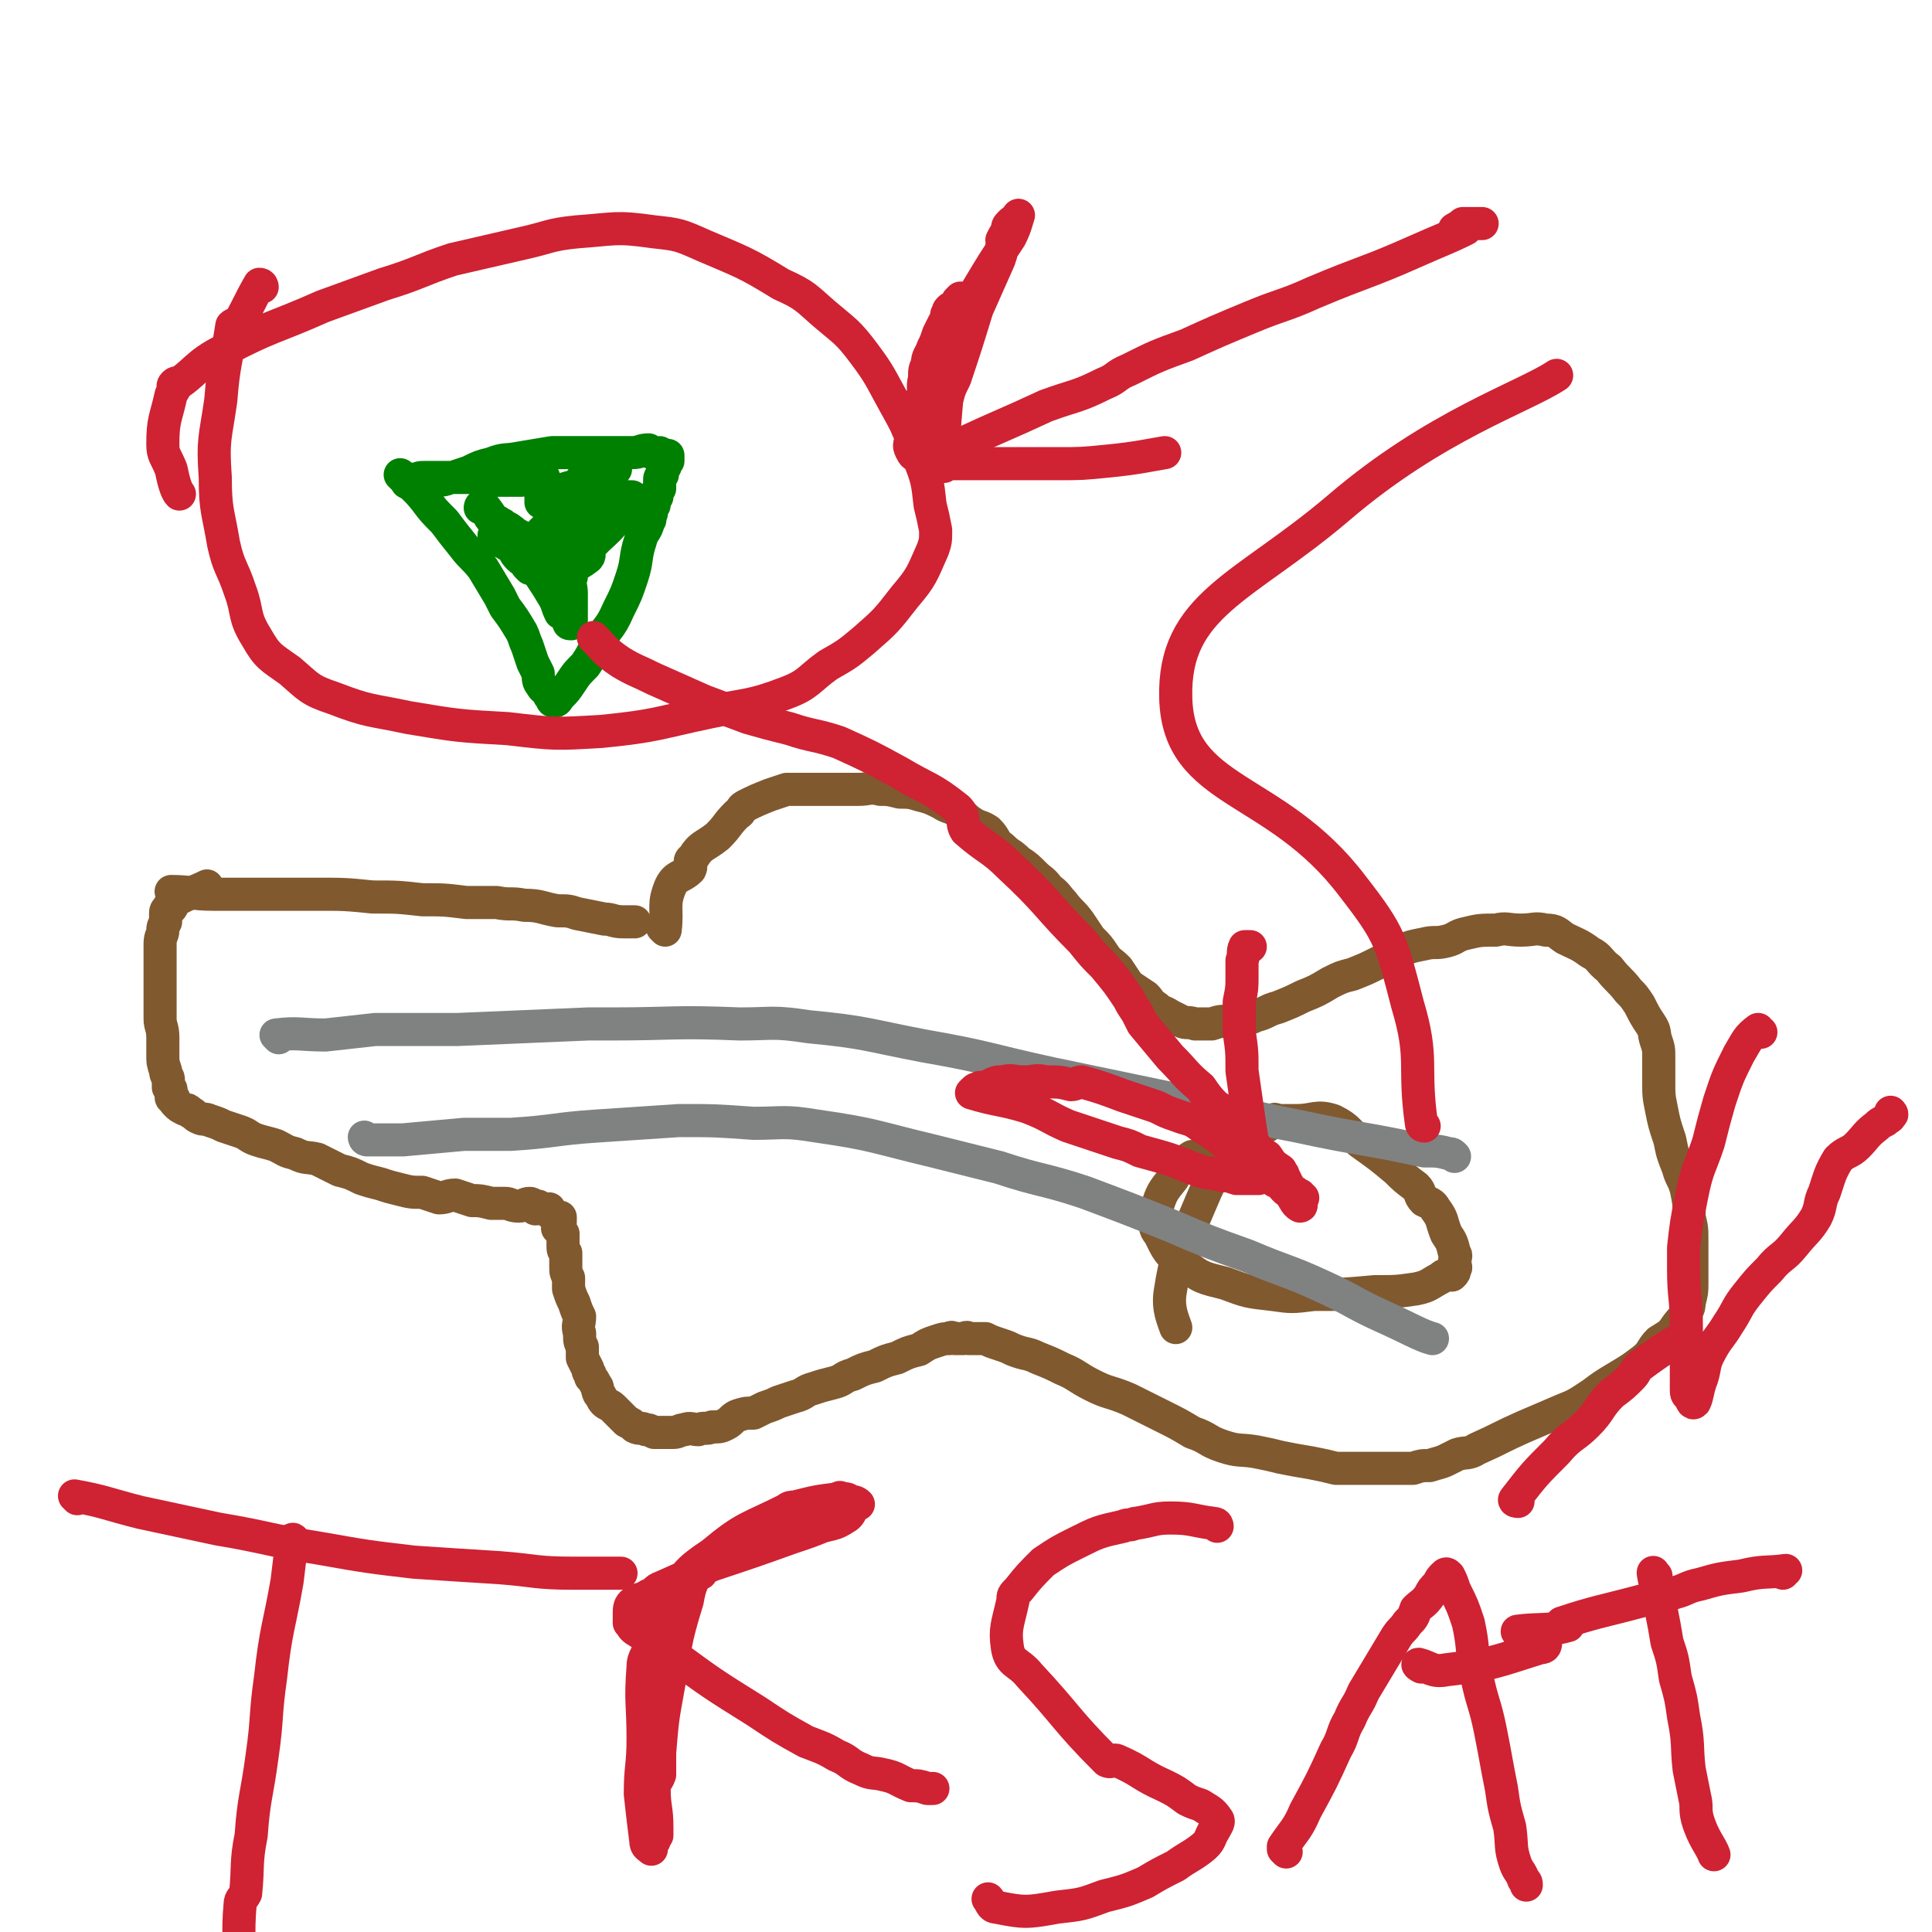 <svg viewBox='0 0 700 700' version='1.1' xmlns='http://www.w3.org/2000/svg' xmlns:xlink='http://www.w3.org/1999/xlink'><g fill='none' stroke='#81592F' stroke-width='12' stroke-linecap='round' stroke-linejoin='round'><path d='M63,324c0,0 -1,-1 -1,-1 7,0 8,1 15,1 8,0 8,0 16,0 8,0 8,0 17,0 2,0 2,0 5,0 10,0 10,0 20,1 9,0 9,0 18,1 8,0 8,0 16,1 5,0 5,0 11,0 5,1 5,0 10,1 6,0 6,1 12,2 4,0 4,0 7,1 5,1 5,1 10,2 3,0 3,1 7,1 2,0 3,0 4,0 '/><path d='M241,337c0,0 -1,-1 -1,-1 0,0 1,1 1,1 1,-8 -1,-9 2,-16 2,-4 4,-3 7,-6 1,-2 -1,-3 1,-4 3,-5 4,-4 9,-8 4,-4 3,-4 7,-8 2,-1 1,-2 3,-3 4,-2 4,-2 9,-4 3,-1 3,-1 6,-2 2,0 2,0 5,0 3,0 3,0 6,0 4,0 4,0 8,0 4,0 4,0 7,0 4,0 4,-1 8,0 3,0 3,0 7,1 3,0 4,0 7,1 4,1 4,1 8,3 3,2 3,1 6,3 3,2 2,2 5,4 3,2 3,1 6,3 3,3 2,4 5,6 3,3 3,2 6,5 3,2 3,2 6,5 2,2 3,2 5,5 3,2 3,3 5,5 3,4 3,3 6,7 2,3 2,3 4,6 3,3 3,3 5,6 2,3 2,2 5,5 2,3 2,3 4,6 3,2 3,2 6,4 2,2 1,2 4,4 2,2 2,1 5,3 2,1 2,1 4,2 2,1 2,0 5,1 3,0 3,0 6,0 3,-1 3,-1 7,-1 4,-1 5,0 9,-2 4,-1 4,-2 8,-3 5,-2 5,-2 9,-4 5,-2 5,-2 10,-5 4,-2 4,-2 8,-3 5,-2 5,-2 9,-4 4,-2 3,-2 7,-4 5,-2 5,-2 10,-3 4,-1 4,0 8,-1 4,-1 3,-2 8,-3 4,-1 5,-1 10,-1 4,-1 4,0 9,0 5,0 5,-1 9,0 4,0 4,1 7,3 4,2 5,2 9,5 4,2 3,3 7,6 3,4 4,4 7,8 2,2 2,2 4,5 2,4 2,4 4,7 2,3 1,3 2,6 1,3 1,3 1,6 0,4 0,4 0,9 0,5 0,5 1,10 1,5 1,5 3,11 1,5 1,5 3,10 1,4 2,4 3,8 1,5 1,5 1,10 1,4 1,4 1,9 0,4 0,4 0,8 0,4 0,4 0,7 0,3 0,3 -1,7 0,1 0,2 -1,3 -1,3 -2,3 -4,6 -2,3 -3,3 -6,5 -3,3 -2,4 -6,7 -4,3 -4,3 -9,6 -5,3 -5,3 -9,6 -6,4 -6,4 -11,6 -7,3 -7,3 -14,6 -9,4 -8,4 -17,8 -3,2 -4,1 -7,2 -2,1 -2,1 -4,2 -2,1 -3,1 -6,2 -3,0 -3,0 -6,1 -3,0 -3,0 -6,0 -7,0 -7,0 -14,0 -4,0 -4,0 -8,0 -4,-1 -4,-1 -9,-2 -6,-1 -6,-1 -11,-2 -4,-1 -4,-1 -9,-2 -6,-1 -6,0 -12,-2 -6,-2 -5,-3 -11,-5 -5,-3 -5,-3 -11,-6 -6,-3 -6,-3 -12,-6 -7,-3 -7,-2 -13,-5 -6,-3 -6,-4 -11,-6 -4,-2 -4,-2 -9,-4 -4,-2 -4,-1 -9,-3 -2,-1 -2,-1 -5,-2 -3,-1 -3,-1 -5,-2 -3,0 -3,0 -6,0 -1,-1 -1,0 -2,0 -1,0 -1,0 -1,0 -1,0 -1,0 -2,0 -1,0 -1,-1 -2,0 -2,0 -2,0 -5,1 -3,1 -3,1 -6,3 -4,1 -4,1 -8,3 -4,1 -4,1 -8,3 -4,1 -4,1 -8,3 -4,1 -3,2 -7,3 -4,1 -4,1 -7,2 -4,1 -3,2 -7,3 -3,1 -3,1 -6,2 -2,1 -2,1 -5,2 -2,1 -2,1 -4,2 -3,0 -3,0 -6,1 -2,1 -2,2 -4,3 -2,1 -2,1 -5,1 -2,1 -3,0 -5,1 -2,0 -3,-1 -5,0 -2,0 -2,1 -4,1 -3,0 -3,0 -5,0 -1,0 -1,0 -2,0 -2,-1 -2,-1 -3,-1 -2,-1 -2,0 -4,-1 -1,-1 -1,-1 -3,-2 -1,-1 -1,-1 -3,-3 -1,-1 -1,-1 -2,-2 -1,-1 -2,-1 -3,-2 -1,-1 -1,-2 -2,-3 -1,-2 0,-2 -1,-3 -1,-2 -1,-2 -2,-3 0,-2 -1,-1 -1,-3 -1,-2 -1,-2 -2,-4 0,-2 0,-2 0,-4 -1,-2 -1,-2 -1,-5 -1,-3 0,-3 0,-6 -1,-2 -1,-2 -2,-5 -1,-2 -1,-2 -2,-5 0,-2 0,-2 0,-4 -1,-2 -1,-2 -1,-4 0,-2 0,-2 0,-5 -1,-1 -1,-1 -1,-3 0,-1 0,-1 0,-3 0,-1 0,-1 0,-1 -1,-1 -1,-1 -2,-2 0,-1 1,-1 1,-2 0,-1 0,-1 0,-2 -1,0 -1,0 -1,0 -1,-1 -1,-1 -2,-1 -1,-1 -1,-1 -1,-2 -1,0 -2,0 -3,0 -1,0 -1,-1 -1,-1 -1,0 -1,1 -1,1 -1,-1 -1,-2 -2,-2 -2,0 -2,1 -4,1 -3,0 -3,-1 -5,-1 -3,0 -3,0 -5,0 -4,-1 -4,-1 -7,-1 -3,-1 -3,-1 -6,-2 -3,0 -3,1 -6,1 -3,-1 -3,-1 -6,-2 -4,0 -4,0 -8,-1 -4,-1 -4,-1 -7,-2 -4,-1 -4,-1 -7,-2 -4,-2 -4,-2 -8,-3 -4,-2 -4,-2 -8,-4 -4,-1 -4,0 -8,-2 -4,-1 -3,-1 -7,-3 -3,-1 -4,-1 -7,-2 -3,-1 -3,-2 -6,-3 -3,-1 -3,-1 -6,-2 -2,-1 -2,-1 -5,-2 -2,-1 -2,0 -4,-1 -2,-1 -1,-1 -3,-2 -1,-1 -1,-1 -2,-1 -2,-1 -2,-1 -3,-2 -1,-1 -1,-1 -1,-2 -1,0 -1,0 -1,-1 0,-1 0,-1 0,-2 0,-1 -1,-1 -1,-1 0,-1 0,-2 0,-3 0,-1 -1,-1 -1,-3 -1,-3 -1,-3 -1,-6 0,-3 0,-3 0,-6 0,-4 -1,-4 -1,-7 0,-3 0,-3 0,-6 0,-3 0,-3 0,-6 0,-3 0,-3 0,-5 0,-3 0,-3 0,-6 0,-2 0,-2 0,-4 0,-3 1,-3 1,-5 0,-1 0,-1 1,-3 0,-1 0,-1 0,-3 0,-1 0,-1 1,-2 0,-1 1,0 1,0 1,-1 0,-2 1,-2 1,-1 1,-1 3,-2 4,-2 5,-2 9,-4 '/><path d='M459,408c0,0 -1,-1 -1,-1 0,0 0,1 -1,1 -1,0 -1,-1 -3,0 -6,2 -6,1 -12,5 -5,3 -5,4 -9,7 -1,0 -1,-1 -1,-1 -2,1 -2,2 -3,3 -3,3 -3,3 -4,5 -4,5 -4,5 -6,11 -1,1 -1,1 -1,3 1,3 0,4 2,6 3,6 3,7 9,11 6,5 7,5 15,7 8,3 8,3 17,4 7,1 7,1 15,0 11,0 11,0 22,-1 8,0 8,0 15,-1 5,-1 5,-2 9,-4 1,-1 1,-1 2,-1 1,-1 1,0 2,0 1,-1 1,-1 1,-2 1,-1 0,-1 0,-3 0,-1 1,-2 0,-3 -1,-4 -1,-4 -3,-7 -2,-5 -1,-5 -4,-9 -1,-2 -2,-2 -4,-3 -2,-2 -1,-3 -3,-5 -4,-3 -4,-3 -7,-6 -6,-5 -6,-5 -13,-10 -5,-4 -4,-5 -10,-8 -6,-2 -7,0 -13,0 -3,0 -3,0 -6,0 -2,0 -2,-1 -3,0 -4,1 -4,1 -7,3 -4,2 -5,2 -8,6 -8,13 -8,14 -14,28 -5,12 -6,12 -8,25 -1,6 1,10 2,13 '/></g>
<g fill='none' stroke='#808282' stroke-width='12' stroke-linecap='round' stroke-linejoin='round'><path d='M101,376c0,0 -1,-1 -1,-1 8,-1 9,0 18,0 9,-1 9,-1 18,-2 15,0 15,0 30,0 23,-1 23,-1 47,-2 4,0 4,0 8,0 23,0 23,-1 47,0 12,0 12,-1 25,1 21,2 21,3 42,7 23,4 23,5 46,10 24,5 24,5 48,10 20,4 20,5 41,9 23,5 23,4 46,9 5,0 5,0 9,1 1,0 1,0 2,1 '/><path d='M133,413c0,0 -1,-1 -1,-1 0,0 0,1 1,1 6,0 6,0 13,0 11,-1 11,-1 22,-2 8,0 9,0 17,0 16,-1 16,-2 31,-3 15,-1 15,-1 30,-2 13,0 13,0 27,1 11,0 11,-1 23,1 21,3 21,4 42,9 12,3 12,3 24,6 15,5 16,4 31,9 16,6 16,6 31,12 14,6 14,6 28,11 14,6 14,5 27,11 11,5 11,6 22,11 9,4 14,7 18,8 '/></g>
<g fill='none' stroke='#008000' stroke-width='12' stroke-linecap='round' stroke-linejoin='round'><path d='M146,173c0,0 -1,-1 -1,-1 4,4 5,4 9,9 3,4 3,4 7,8 3,4 3,4 7,9 3,4 4,4 7,8 3,5 3,5 6,10 1,2 1,2 2,4 3,4 3,4 6,9 1,2 1,3 2,5 1,3 1,3 2,6 1,2 1,2 2,4 0,2 0,3 1,4 1,2 1,1 3,3 0,0 0,0 0,1 0,0 0,0 1,1 0,1 0,1 1,1 1,0 1,-1 2,-2 2,-2 2,-2 4,-5 2,-3 2,-3 5,-6 2,-3 2,-3 4,-7 4,-7 5,-6 8,-13 3,-6 3,-6 5,-12 2,-6 1,-7 3,-13 1,-4 2,-3 3,-7 1,-1 0,-1 1,-3 0,-2 0,-1 1,-3 0,-2 0,-2 1,-3 0,-2 0,-2 1,-3 0,-1 0,-2 0,-3 0,-1 0,-1 1,-2 0,-2 0,-2 1,-3 0,-1 -1,-1 0,-1 0,-1 0,-1 1,-1 0,-1 0,-1 0,-2 -1,0 -1,0 -3,-1 0,0 0,1 -1,1 -2,-1 -2,-1 -3,-2 -3,0 -3,1 -6,1 -4,0 -4,0 -9,0 -5,0 -5,0 -10,0 -5,0 -5,0 -10,0 -6,1 -6,1 -12,2 -5,1 -5,0 -10,2 -4,1 -4,1 -8,3 -3,1 -3,1 -6,2 -2,0 -2,1 -5,1 -2,1 -2,1 -4,1 -1,0 -1,0 -2,0 -1,0 -1,0 -2,0 -1,0 -1,0 -2,0 -1,0 -1,0 -1,0 -1,0 -1,-1 0,-1 1,-1 1,0 2,0 2,-1 2,-1 4,-1 2,0 2,0 3,0 2,0 2,0 4,0 3,0 3,0 5,0 2,0 2,0 4,0 2,0 2,0 3,0 2,1 2,1 4,1 2,0 2,0 4,0 2,0 2,0 3,0 2,0 2,0 3,0 1,0 1,0 2,0 2,0 2,-1 3,-1 1,0 1,0 2,0 1,0 1,0 3,0 0,0 0,0 0,0 0,1 0,1 0,2 -1,1 -1,1 -1,3 0,0 0,0 0,1 0,1 0,1 0,2 0,0 0,0 0,1 0,0 0,0 0,0 0,-1 0,-2 1,-2 9,-4 13,-4 19,-6 1,-1 -5,0 -5,0 -1,-1 2,-1 3,-2 3,-1 3,-1 5,-1 1,-1 1,-1 2,-1 1,0 2,-1 2,0 -1,1 -1,2 -3,4 -3,3 -4,2 -7,5 -4,4 -4,5 -8,9 -3,2 -4,1 -6,4 -2,1 -2,2 -4,4 0,1 0,0 0,0 -1,1 -1,1 -2,1 0,0 1,-1 1,-1 0,-1 0,-1 1,-2 1,-1 1,-1 2,-2 1,-1 1,-1 3,-1 1,-1 1,-1 1,-1 1,0 1,0 2,0 1,0 1,0 1,0 0,0 1,0 1,0 1,2 1,2 2,4 0,2 0,2 1,4 0,2 0,3 0,5 -1,3 -1,3 -1,6 -1,3 0,3 0,6 0,2 0,2 0,4 0,2 0,2 0,3 0,2 0,2 0,3 0,0 0,1 0,1 -1,0 -1,0 -1,-1 -1,-1 0,-1 -1,-2 -1,-1 -1,-1 -2,-1 -1,-2 -1,-3 -2,-5 -3,-5 -3,-5 -7,-11 0,-1 -1,-1 -1,-1 -2,-2 -3,-1 -5,-3 -2,-2 -1,-2 -3,-4 -2,-1 -2,-1 -3,-2 0,0 -1,0 -1,0 0,0 0,-1 0,-1 0,-1 0,-1 0,-1 -1,-1 -2,0 -2,0 0,0 1,0 2,0 1,0 1,0 3,1 1,1 1,1 2,2 2,1 2,1 3,3 1,0 1,0 2,1 1,2 1,2 3,4 0,0 0,0 1,1 1,1 1,1 2,2 1,1 1,2 3,3 0,0 0,-1 1,-2 5,-4 7,-3 12,-7 1,-1 0,-2 0,-3 5,-6 7,-6 11,-12 0,0 -1,0 -1,0 0,-1 0,-2 1,-3 1,-1 1,-1 2,-1 0,-1 0,-1 0,-1 1,0 1,0 2,0 1,-1 1,-1 1,-2 0,0 0,0 0,0 -1,0 -1,0 -2,0 -1,0 -1,0 -2,0 -1,1 -2,1 -3,2 -2,2 -2,2 -4,4 -2,2 -2,3 -4,5 -2,1 -2,1 -4,3 -2,1 -2,1 -4,3 -2,1 -2,1 -3,2 -1,0 -1,-1 -2,0 0,0 1,1 1,1 -1,0 -2,-1 -3,-2 -1,-1 -1,-1 -3,-1 -2,-1 -2,-1 -4,-1 -2,-1 -2,0 -4,-2 -2,0 -1,-1 -3,-2 -1,-1 -2,-1 -3,-2 -1,0 -1,-1 -2,-1 -1,-1 -2,-1 -2,-1 -1,-1 -1,-2 -1,-2 -1,-1 -1,-1 -1,-1 -1,-1 -1,-1 -2,-1 0,-1 1,-1 1,-1 3,4 3,4 6,9 2,4 2,4 5,7 2,3 3,3 5,6 0,0 0,0 1,1 '/></g>
<g fill='none' stroke='#CF2233' stroke-width='12' stroke-linecap='round' stroke-linejoin='round'><path d='M95,104c0,0 0,-1 -1,-1 -4,7 -4,8 -8,15 -1,0 -1,-1 -2,0 -2,13 -3,14 -4,27 -2,14 -3,14 -2,28 0,12 1,12 3,24 2,9 3,8 6,17 3,8 1,9 6,17 4,7 5,7 12,12 7,6 7,7 16,10 13,5 13,4 27,7 18,3 18,3 36,4 17,2 17,2 34,1 20,-2 20,-3 39,-7 14,-3 15,-2 28,-7 8,-3 8,-5 15,-10 7,-4 7,-4 13,-9 8,-7 8,-7 15,-16 6,-7 6,-8 10,-17 1,-3 1,-3 1,-7 -1,-5 -1,-5 -2,-9 -1,-9 -1,-9 -4,-17 -4,-11 -4,-11 -9,-20 -5,-9 -5,-10 -11,-18 -6,-8 -7,-8 -14,-14 -7,-6 -7,-7 -16,-11 -13,-8 -14,-8 -28,-14 -9,-4 -9,-4 -18,-5 -14,-2 -14,-1 -28,0 -10,1 -10,2 -19,4 -13,3 -13,3 -26,6 -12,4 -12,5 -25,9 -11,4 -11,4 -22,8 -18,8 -19,7 -36,16 -10,5 -10,8 -18,13 -1,0 1,-2 1,-1 0,1 -1,2 -2,4 -2,9 -3,9 -3,18 0,4 1,4 3,9 1,5 2,8 3,9 '/><path d='M349,162c0,0 -2,0 -1,-1 15,-7 16,-7 31,-14 11,-4 11,-3 21,-8 5,-2 4,-3 9,-5 10,-5 10,-5 21,-9 11,-5 11,-5 23,-10 12,-5 12,-4 23,-9 19,-8 19,-7 37,-15 9,-4 12,-5 18,-8 1,-1 -4,0 -4,0 0,0 2,-1 3,-2 2,0 2,0 3,0 2,0 2,0 3,0 1,0 1,0 1,0 '/><path d='M342,169c0,0 -1,-1 -1,-1 0,0 0,1 1,1 0,0 -1,-1 0,-1 0,-11 0,-12 1,-23 1,-4 1,-4 3,-8 4,-12 4,-12 8,-25 4,-9 4,-9 8,-18 1,-3 1,-3 1,-5 1,-1 0,-1 0,-2 1,-2 1,-2 2,-3 0,-2 0,-2 1,-3 1,-1 1,-1 2,-1 0,-1 1,-2 1,-2 -1,3 -1,4 -3,8 -6,9 -6,9 -12,19 -5,9 -5,9 -10,18 -3,5 -2,5 -5,10 -3,5 -2,5 -5,11 -2,4 -3,3 -5,8 -1,3 0,3 1,6 0,3 -1,3 0,5 1,2 1,2 4,3 2,1 2,1 4,1 5,1 5,1 9,1 8,0 8,0 16,0 10,0 10,0 20,0 9,0 9,0 19,-1 10,-1 14,-2 20,-3 '/><path d='M335,153c0,0 -1,0 -1,-1 0,0 0,0 1,0 0,-1 0,-2 0,-3 0,-2 0,-2 0,-5 0,-3 -1,-3 0,-7 0,-3 0,-3 1,-5 0,-3 1,-3 2,-6 1,-2 1,-2 2,-5 1,-2 1,-2 2,-4 1,-1 1,-1 1,-3 1,-1 0,-1 1,-2 1,-1 1,0 2,-1 1,-1 1,-1 1,-2 0,0 1,-1 1,-1 0,1 -1,2 -1,4 -2,8 -1,9 -3,16 0,1 -1,0 -1,1 -1,1 -1,2 -1,3 -1,3 -1,3 -2,5 0,2 0,2 0,3 -1,2 -1,2 -2,3 0,2 0,2 0,3 -1,1 -1,0 -2,1 0,1 0,1 0,3 -1,0 -1,1 -1,1 '/><path d='M516,408c0,0 -1,0 -1,-1 -3,-21 1,-23 -5,-43 -6,-23 -6,-25 -20,-43 -28,-37 -63,-33 -64,-68 -1,-34 25,-40 59,-69 35,-30 67,-40 79,-48 '/><path d='M107,559c0,0 -1,-2 -1,-1 -1,6 -1,7 -2,15 -3,17 -4,17 -6,35 -2,14 -1,14 -3,28 -2,15 -3,15 -4,29 -2,10 -1,11 -2,21 -1,2 -2,2 -2,4 -1,11 0,16 0,21 '/><path d='M28,543c0,0 -1,-1 -1,-1 11,2 12,3 24,6 14,3 14,3 28,6 18,3 18,4 37,7 17,3 17,3 34,5 15,1 15,1 31,2 13,1 13,2 27,2 9,0 14,0 17,0 '/><path d='M254,570c0,0 -1,-1 -1,-1 -2,4 -3,5 -4,11 -5,16 -4,16 -7,32 -2,11 -2,11 -3,23 0,4 0,4 0,8 -1,3 -2,2 -2,5 0,7 1,7 1,14 0,2 0,2 0,3 -1,1 -1,1 -1,2 -1,1 -1,1 -1,2 -1,0 0,1 0,1 -1,-1 -2,-1 -2,-3 -1,-8 -1,-8 -2,-17 0,-10 1,-10 1,-20 0,-13 -1,-13 0,-26 0,-4 2,-4 2,-8 1,-2 0,-3 1,-5 2,-7 2,-7 7,-13 6,-8 6,-9 15,-15 12,-10 13,-9 27,-16 1,-1 2,-1 3,-1 8,-2 8,-2 16,-3 0,0 0,-1 1,0 2,0 2,0 3,1 1,0 2,0 3,1 0,0 -1,0 -2,1 -1,2 -1,3 -3,4 -3,2 -4,2 -8,3 -5,2 -5,2 -11,4 -14,5 -14,5 -29,10 -9,4 -9,4 -18,8 -3,1 -2,2 -5,3 -3,2 -4,1 -6,3 -1,1 -1,2 -1,4 0,1 0,1 0,3 1,1 1,2 3,3 6,4 6,4 12,8 15,11 15,11 31,21 9,6 9,6 18,11 5,2 6,2 11,5 5,2 4,3 9,5 4,2 4,1 8,2 5,1 5,2 10,4 3,0 3,0 6,1 1,0 1,0 2,0 '/><path d='M216,232c0,0 -1,-1 -1,-1 4,4 4,5 10,9 5,3 6,3 12,6 9,4 9,4 18,8 8,3 8,3 16,6 7,2 7,2 15,4 9,3 9,2 18,5 11,5 11,5 22,11 10,6 11,5 21,13 3,3 1,5 3,8 8,7 9,6 16,13 14,13 13,14 26,27 4,5 4,5 8,9 5,6 5,6 9,12 1,2 1,2 3,5 1,2 1,2 2,4 5,6 5,6 10,12 6,6 5,6 11,11 4,6 5,6 10,11 2,3 2,3 5,6 2,1 2,1 4,3 2,3 2,3 5,5 2,3 2,3 5,5 0,1 1,1 1,2 1,2 1,2 2,4 1,1 1,1 2,2 1,0 1,1 2,1 0,1 1,1 1,1 0,0 -1,0 -1,1 0,0 0,0 0,1 0,0 1,1 0,1 -2,-1 -2,-3 -4,-5 -3,-2 -2,-3 -5,-4 -6,-6 -6,-5 -13,-10 -7,-5 -7,-6 -14,-10 -4,-3 -4,-2 -9,-4 -3,-1 -3,-1 -7,-3 -6,-2 -6,-2 -12,-4 -8,-3 -8,-3 -15,-5 -2,0 -2,1 -4,1 -4,-1 -4,-1 -9,-1 -4,-1 -4,0 -8,0 -4,0 -4,-1 -8,0 -2,0 -2,0 -4,1 -2,1 -2,1 -4,1 -1,1 -1,0 -2,1 0,0 0,0 -1,1 0,0 0,0 0,0 10,3 10,2 20,5 8,3 8,4 15,7 9,3 9,3 18,6 4,1 4,1 8,3 11,3 11,3 21,7 3,1 3,1 6,1 1,1 1,0 3,1 2,0 2,0 5,1 2,0 2,0 4,0 1,0 1,0 3,0 0,0 1,0 1,0 0,-1 -1,-1 -1,-1 0,-5 0,-6 -1,-11 -1,-6 -1,-6 -2,-13 -1,-7 -1,-7 -2,-14 0,-7 0,-7 -1,-14 0,-5 0,-5 0,-11 1,-5 1,-5 1,-9 0,-3 0,-3 0,-6 1,-2 0,-3 1,-5 1,0 1,0 2,0 '/><path d='M441,553c0,0 0,-1 -1,-1 -8,-1 -8,-2 -16,-2 -6,0 -6,1 -13,2 -2,1 -2,0 -4,1 -9,2 -9,2 -17,6 -6,3 -6,3 -12,7 -5,5 -5,5 -9,10 -2,2 -2,2 -2,4 -2,9 -3,10 -2,17 1,6 4,5 8,10 14,15 13,16 28,31 2,1 2,-1 4,0 9,4 8,5 17,9 4,2 4,2 8,5 2,1 2,1 5,2 3,2 4,2 6,5 1,1 0,2 -1,4 -2,3 -1,4 -5,7 -4,3 -5,3 -9,6 -6,3 -6,3 -11,6 -7,3 -7,3 -15,5 -8,3 -8,3 -17,4 -11,2 -12,2 -22,0 -2,0 -2,-2 -3,-3 '/><path d='M466,671c0,0 -1,-1 -1,-1 0,0 0,0 0,-1 4,-6 5,-6 8,-13 6,-11 6,-11 11,-22 3,-5 2,-6 5,-11 2,-5 3,-5 5,-10 6,-10 6,-10 12,-20 2,-3 2,-2 4,-5 2,-2 2,-2 3,-5 2,-2 3,-2 5,-5 1,-2 1,-2 3,-4 1,-2 1,-2 2,-3 1,-1 1,-1 2,0 1,2 1,2 2,5 3,6 3,6 5,12 2,9 1,10 3,19 2,10 3,10 5,20 2,10 2,11 4,21 1,7 1,7 3,14 1,7 0,7 2,13 1,3 2,3 3,6 1,1 1,1 1,2 '/><path d='M515,604c0,0 -2,-1 -1,-1 4,1 5,3 10,2 17,-2 18,-3 34,-8 2,0 2,-1 2,-2 0,0 0,0 0,0 '/><path d='M550,544c0,0 -2,0 -1,-1 7,-9 7,-9 15,-17 5,-6 6,-5 11,-10 5,-5 4,-6 9,-11 4,-3 4,-3 7,-6 2,-2 1,-2 3,-4 8,-6 13,-9 17,-11 '/><path d='M600,571c-1,0 -1,-2 -1,-1 1,6 2,7 3,14 1,5 1,5 2,11 2,6 2,6 3,13 2,7 2,7 3,14 2,10 1,10 2,19 1,5 1,5 2,10 1,4 0,4 1,8 2,7 5,10 6,13 '/><path d='M551,592c0,0 -2,-1 -1,-1 8,-1 11,0 18,-2 1,0 -3,-1 -2,-1 12,-4 14,-4 29,-8 6,-1 6,-1 12,-3 4,-1 4,-2 9,-3 7,-2 7,-2 15,-3 8,-2 9,-1 16,-2 0,0 -1,0 -1,1 0,0 0,0 0,0 '/><path d='M638,374c-1,0 -1,-1 -1,-1 -4,3 -4,4 -7,9 -4,8 -4,8 -7,17 -2,7 -2,7 -4,15 -3,9 -4,9 -6,19 -2,10 -2,10 -3,19 0,4 0,4 0,8 0,10 1,10 1,21 0,9 0,10 0,19 0,0 0,-1 0,-1 0,2 0,2 0,4 0,2 0,2 1,3 1,1 1,3 2,2 1,-2 1,-4 2,-7 2,-5 1,-6 3,-10 3,-6 4,-6 7,-11 4,-6 3,-6 7,-11 4,-5 4,-5 8,-9 4,-5 5,-4 9,-9 4,-5 5,-5 8,-10 2,-4 1,-5 3,-9 2,-6 2,-7 5,-12 3,-3 4,-2 7,-5 3,-3 3,-4 7,-7 1,-1 1,-1 3,-2 1,-1 2,-1 2,-2 1,0 0,-1 0,-1 '/></g>
</svg>